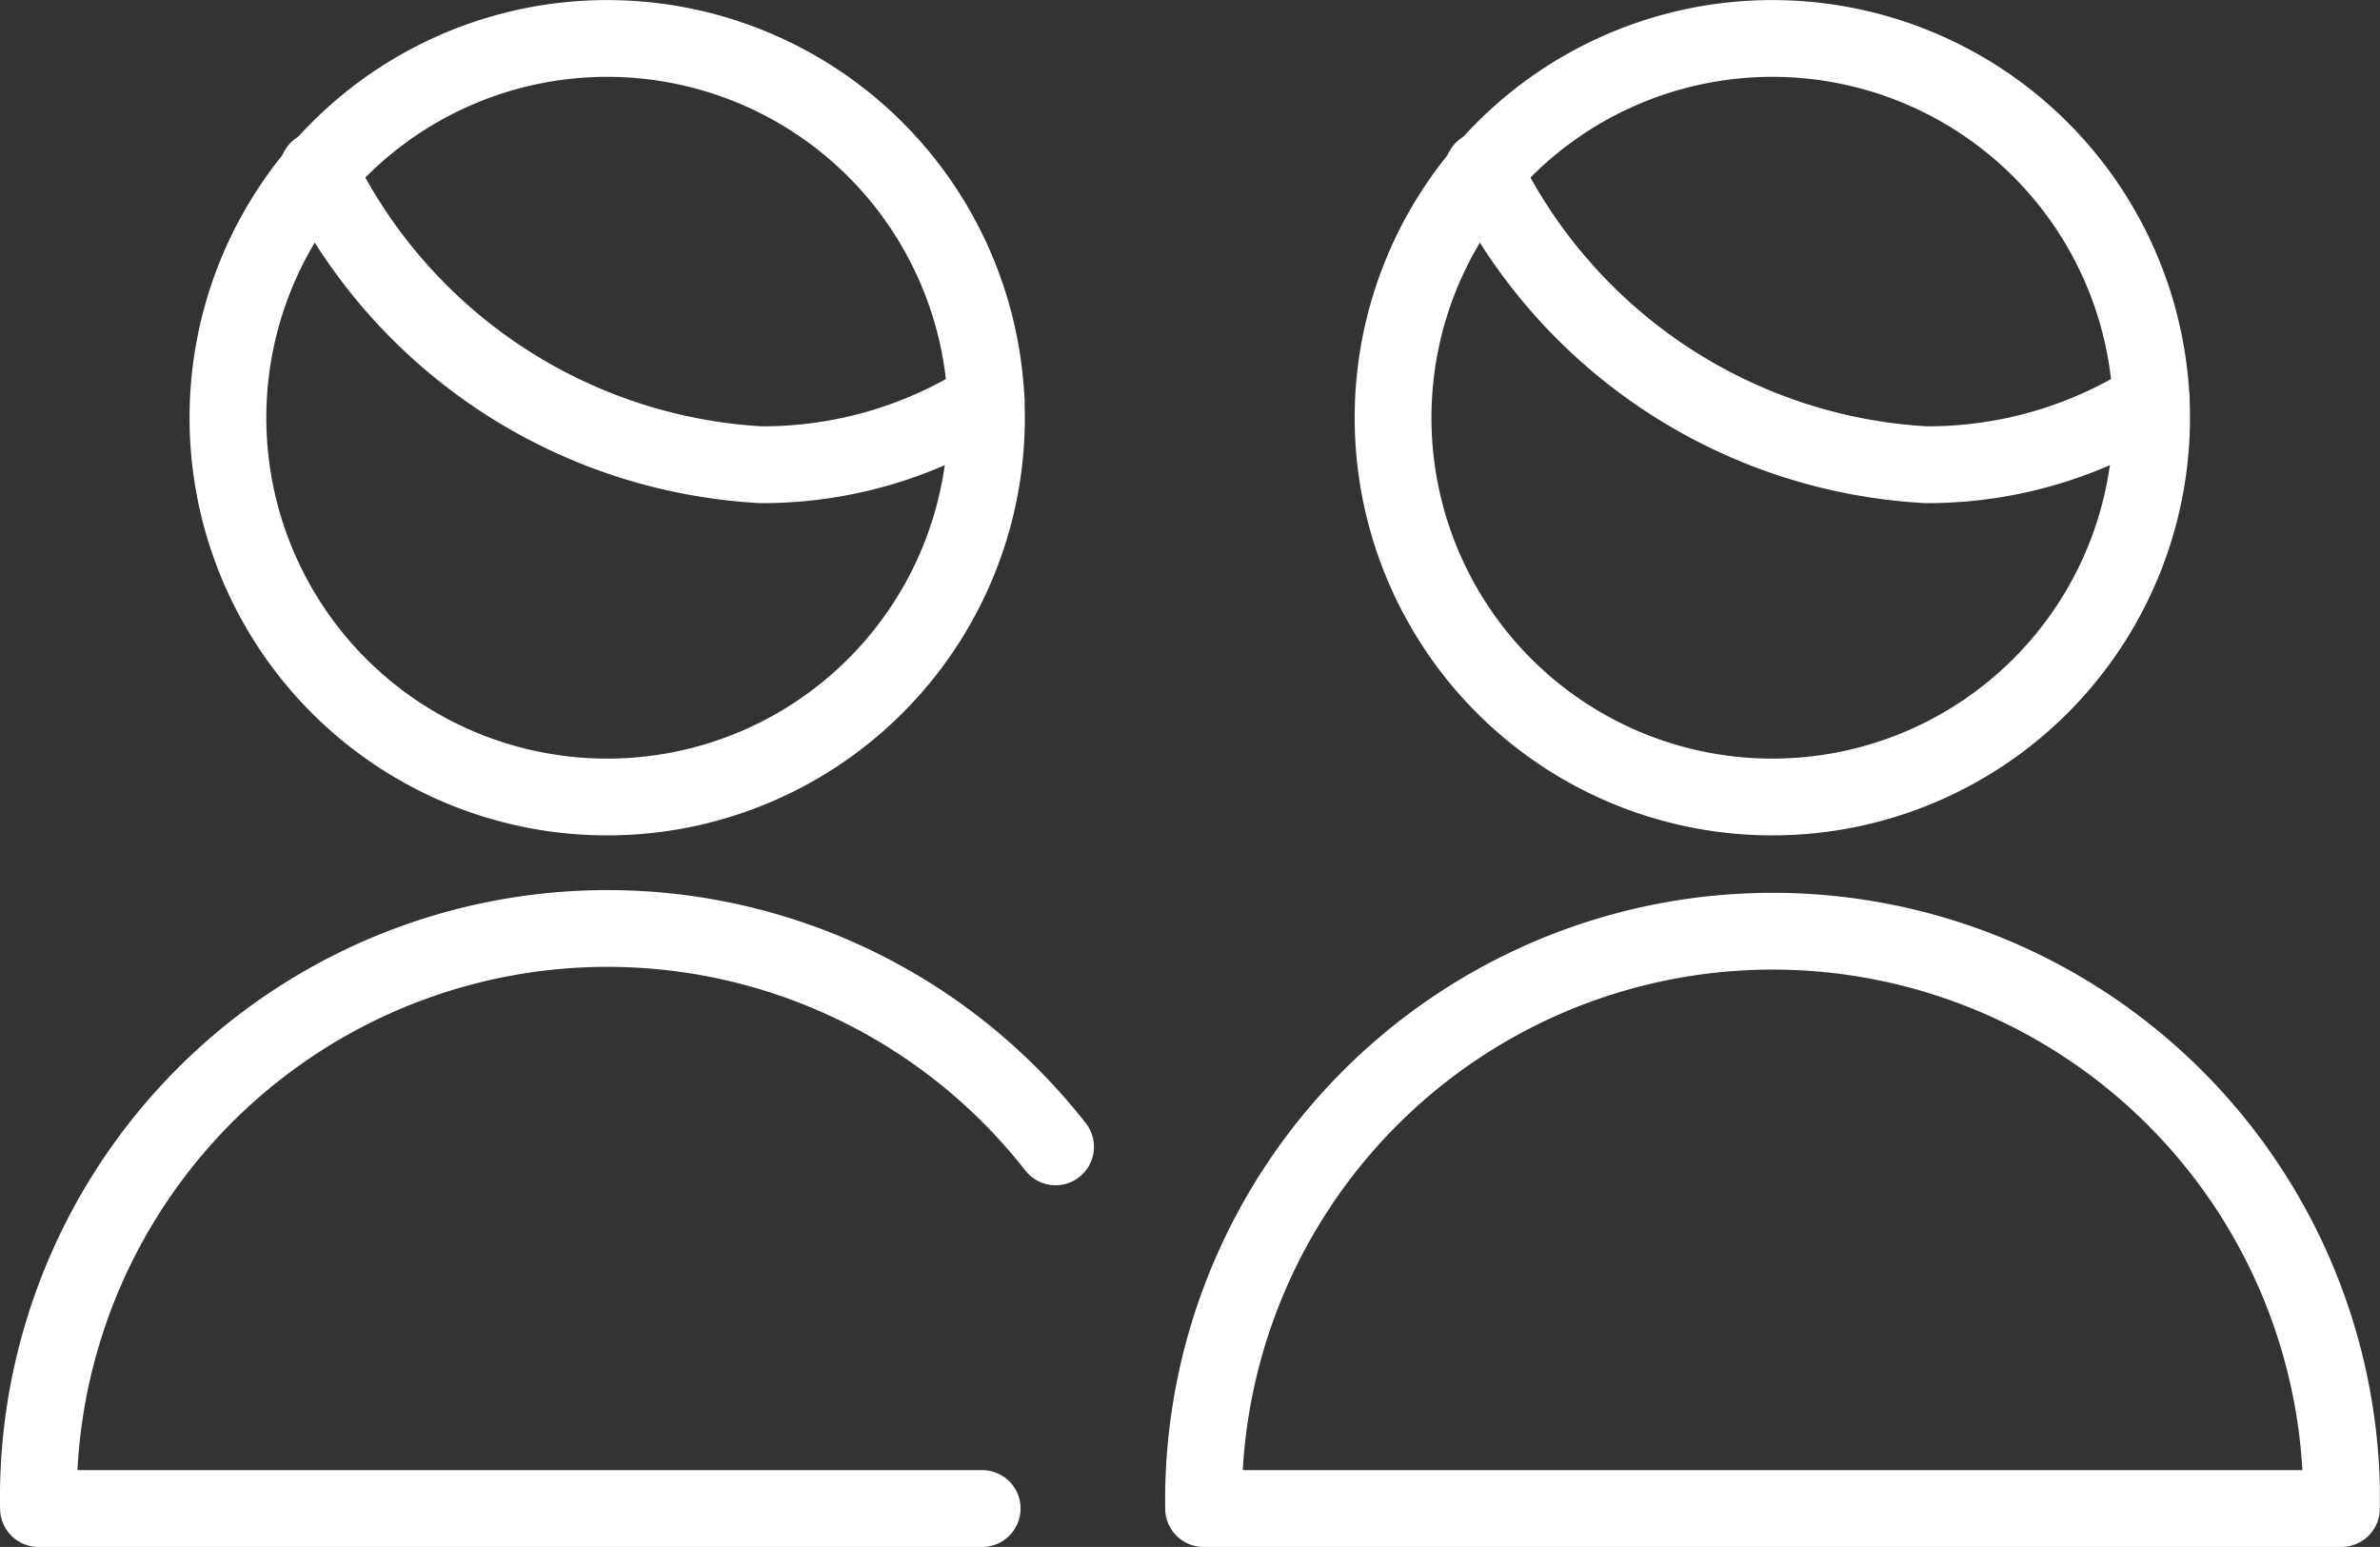 <svg xmlns="http://www.w3.org/2000/svg" width="31" height="20.149" viewBox="0 0 31 20.149">
  <rect x="0" y="0" width="31" height="20.149" fill="#333333" stroke="none"/>
  <g id="Group_5396" data-name="Group 5396" transform="translate(-679.841 -388.764)">
    <g id="Group_5396-2" data-name="Group 5396" transform="translate(695.517 389.264)">
      <path id="Shape_1321" data-name="Shape 1321" d="M691.118,405.052a7.412,7.412,0,0,1,14.821-.289c0,.1,0,.193,0,.289Z" transform="translate(-691.117 -385.903)" fill="none" stroke="#fff" stroke-linecap="round" stroke-linejoin="round" stroke-width="1"/>
      <path id="Oval_126" data-name="Oval 126" d="M697.81,399.145a4.94,4.94,0,1,0-4.94-4.94h0A4.939,4.939,0,0,0,697.81,399.145Z" transform="translate(-690.401 -389.264)" fill="none" stroke="#fff" stroke-linecap="round" stroke-linejoin="round" stroke-width="1"/>
      <path id="Shape_1322" data-name="Shape 1322" d="M702.406,393.476a5.435,5.435,0,0,1-2.936.845,6.829,6.829,0,0,1-5.767-3.843" transform="translate(-690.061 -388.768)" fill="none" stroke="#fff" stroke-linecap="round" stroke-linejoin="round" stroke-width="1"/>
    </g>
    <g id="Group_5397" data-name="Group 5397" transform="translate(680.341 389.264)">
      <path id="Shape_1321-2" data-name="Shape 1321" d="M692.634,405.052H680.342a7.412,7.412,0,0,1,13.248-4.711" transform="translate(-680.341 -385.903)" fill="none" stroke="#fff" stroke-linecap="round" stroke-linejoin="round" stroke-width="1"/>
      <path id="Oval_126-2" data-name="Oval 126" d="M687.034,399.145a4.94,4.94,0,1,0-4.94-4.94h0A4.939,4.939,0,0,0,687.034,399.145Z" transform="translate(-679.625 -389.264)" fill="none" stroke="#fff" stroke-linecap="round" stroke-linejoin="round" stroke-width="1"/>
      <path id="Shape_1322-2" data-name="Shape 1322" d="M691.63,393.476a5.435,5.435,0,0,1-2.936.845,6.831,6.831,0,0,1-5.767-3.843" transform="translate(-679.285 -388.768)" fill="none" stroke="#fff" stroke-linecap="round" stroke-linejoin="round" stroke-width="1"/>
    </g>
  </g>
</svg>
